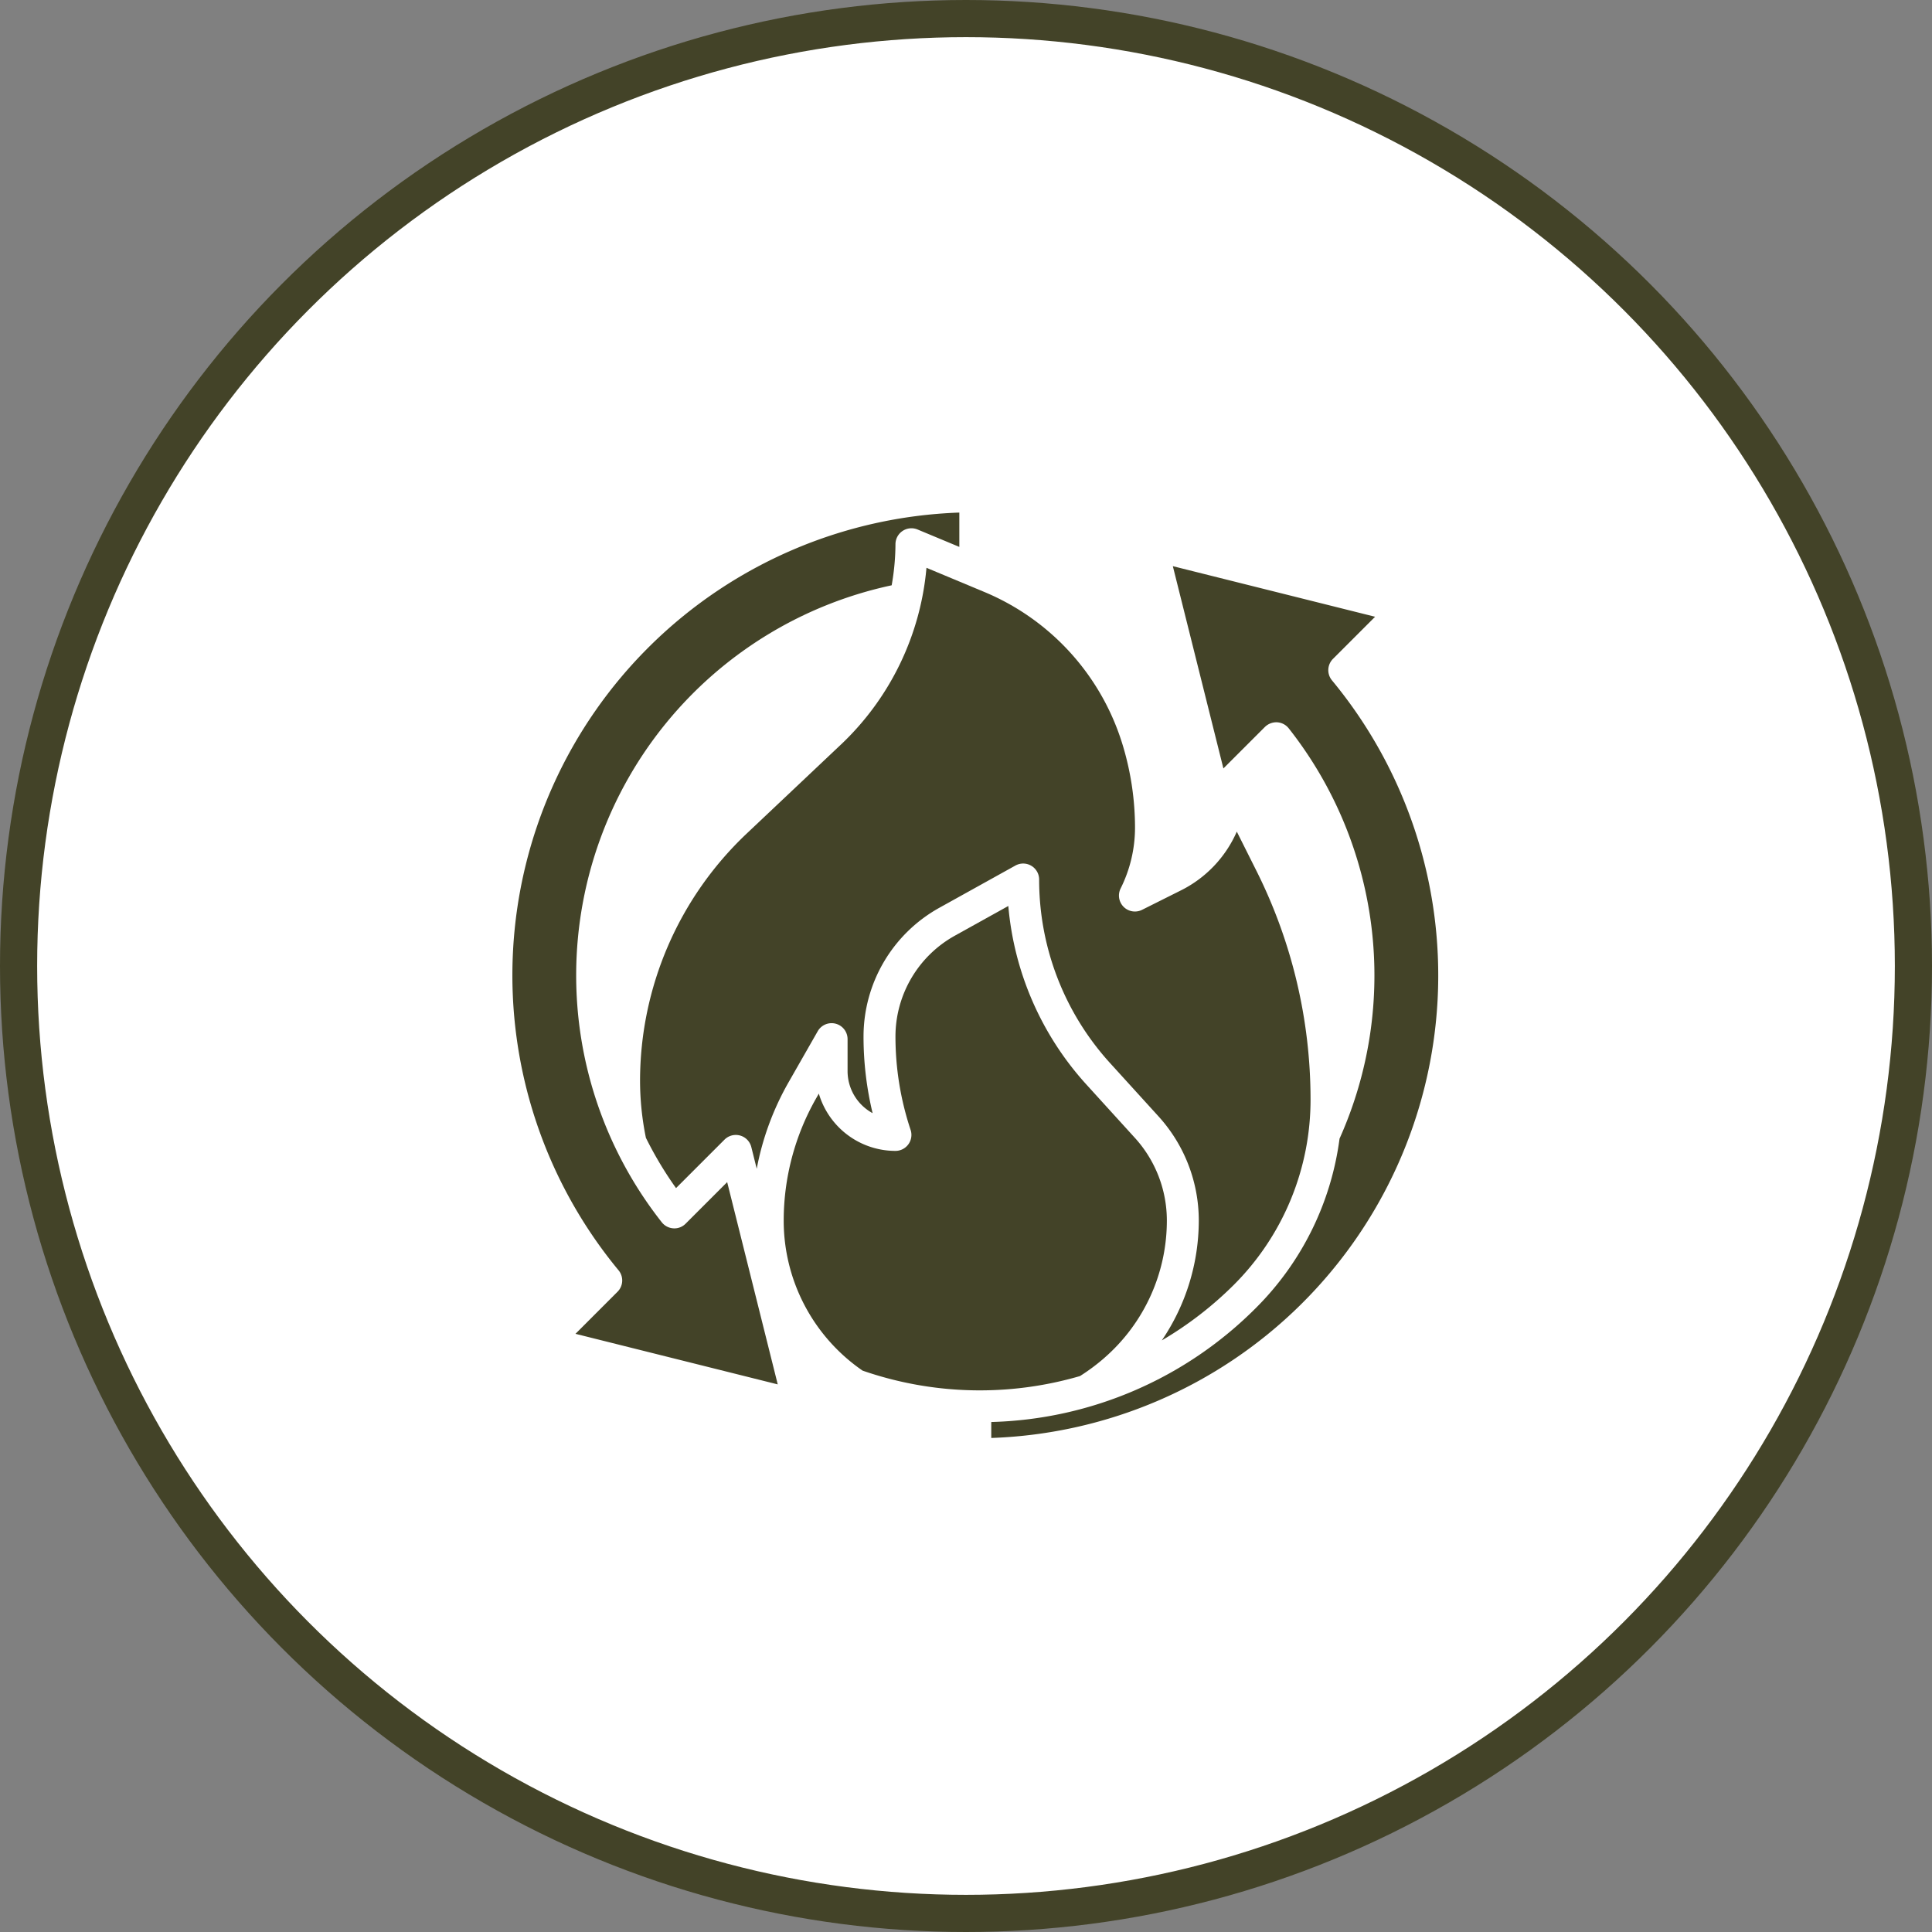 <svg xmlns="http://www.w3.org/2000/svg" fill="none" height="104" width="104"><rect width="100%" height="100%" fill="#808080" stroke="none"/><circle stroke-width="2" stroke="#434328" fill="#fff" r="51" cy="52" cx="52"></circle><path fill="#434328" d="m45.281 40.067-5.107 4.824a18.323 18.323 0 0 0-5.72 13.268c0 1.038.107 2.073.315 3.09.468.944 1.01 1.85 1.622 2.707l2.61-2.61a.86.86 0 0 1 1.442.399l.292 1.17a14.99 14.99 0 0 1 1.71-4.649l1.575-2.758a.86.86 0 0 1 1.605.43v1.718a2.579 2.579 0 0 0 1.348 2.266 17.603 17.603 0 0 1-.489-4.125 7.93 7.93 0 0 1 4.076-6.928l4.101-2.277a.86.86 0 0 1 1.276.752 14.669 14.669 0 0 0 3.824 9.888l2.6 2.86a8.336 8.336 0 0 1 2.17 5.617 11.505 11.505 0 0 1-1.99 6.445 19.432 19.432 0 0 0 3.853-2.967 14.084 14.084 0 0 0 4.153-10.025 27.49 27.49 0 0 0-2.888-12.236l-1.082-2.16a6.396 6.396 0 0 1-3.018 3.169l-2.081 1.041a.859.859 0 0 1-1.153-1.153 7.326 7.326 0 0 0 .773-3.256c0-1.492-.218-2.975-.646-4.404a13.018 13.018 0 0 0-7.493-8.309l-3.087-1.289a14.894 14.894 0 0 1-4.59 9.502Z"></path><path fill="#434328" d="M59.46 73.085a9.797 9.797 0 0 0 3.352-7.377 6.617 6.617 0 0 0-1.724-4.46l-2.599-2.859a16.392 16.392 0 0 1-4.211-9.62l-2.885 1.603a6.212 6.212 0 0 0-3.19 5.426c0 1.708.275 3.404.815 5.024a.86.86 0 0 1-.815 1.131 4.305 4.305 0 0 1-4.125-3.084l-.143.25a13.305 13.305 0 0 0-1.748 6.59 9.797 9.797 0 0 0 4.246 8.072 19.265 19.265 0 0 0 11.703.293c.466-.295.91-.625 1.325-.989Z"></path><path fill="#434328" d="M36.906 65.872a.846.846 0 0 1-.657.25.86.86 0 0 1-.625-.326 21.472 21.472 0 0 1 12.375-34.289c.131-.73.2-1.47.204-2.21a.86.86 0 0 1 1.19-.794l2.248.937v-1.848A24.922 24.922 0 0 0 33.297 68.38a.86.86 0 0 1-.055 1.155L30.978 71.8l10.888 2.722-2.722-10.888-2.238 2.238ZM71.7 36.623a.86.86 0 0 1 .054-1.155l2.268-2.268-10.888-2.723 2.722 10.889 2.235-2.235a.882.882 0 0 1 .657-.25.86.86 0 0 1 .625.326 21.484 21.484 0 0 1 2.735 22.086 15.763 15.763 0 0 1-4.498 9.11 20.877 20.877 0 0 1-14.25 6.144v.859A24.913 24.913 0 0 0 71.7 36.623Z"></path></svg>